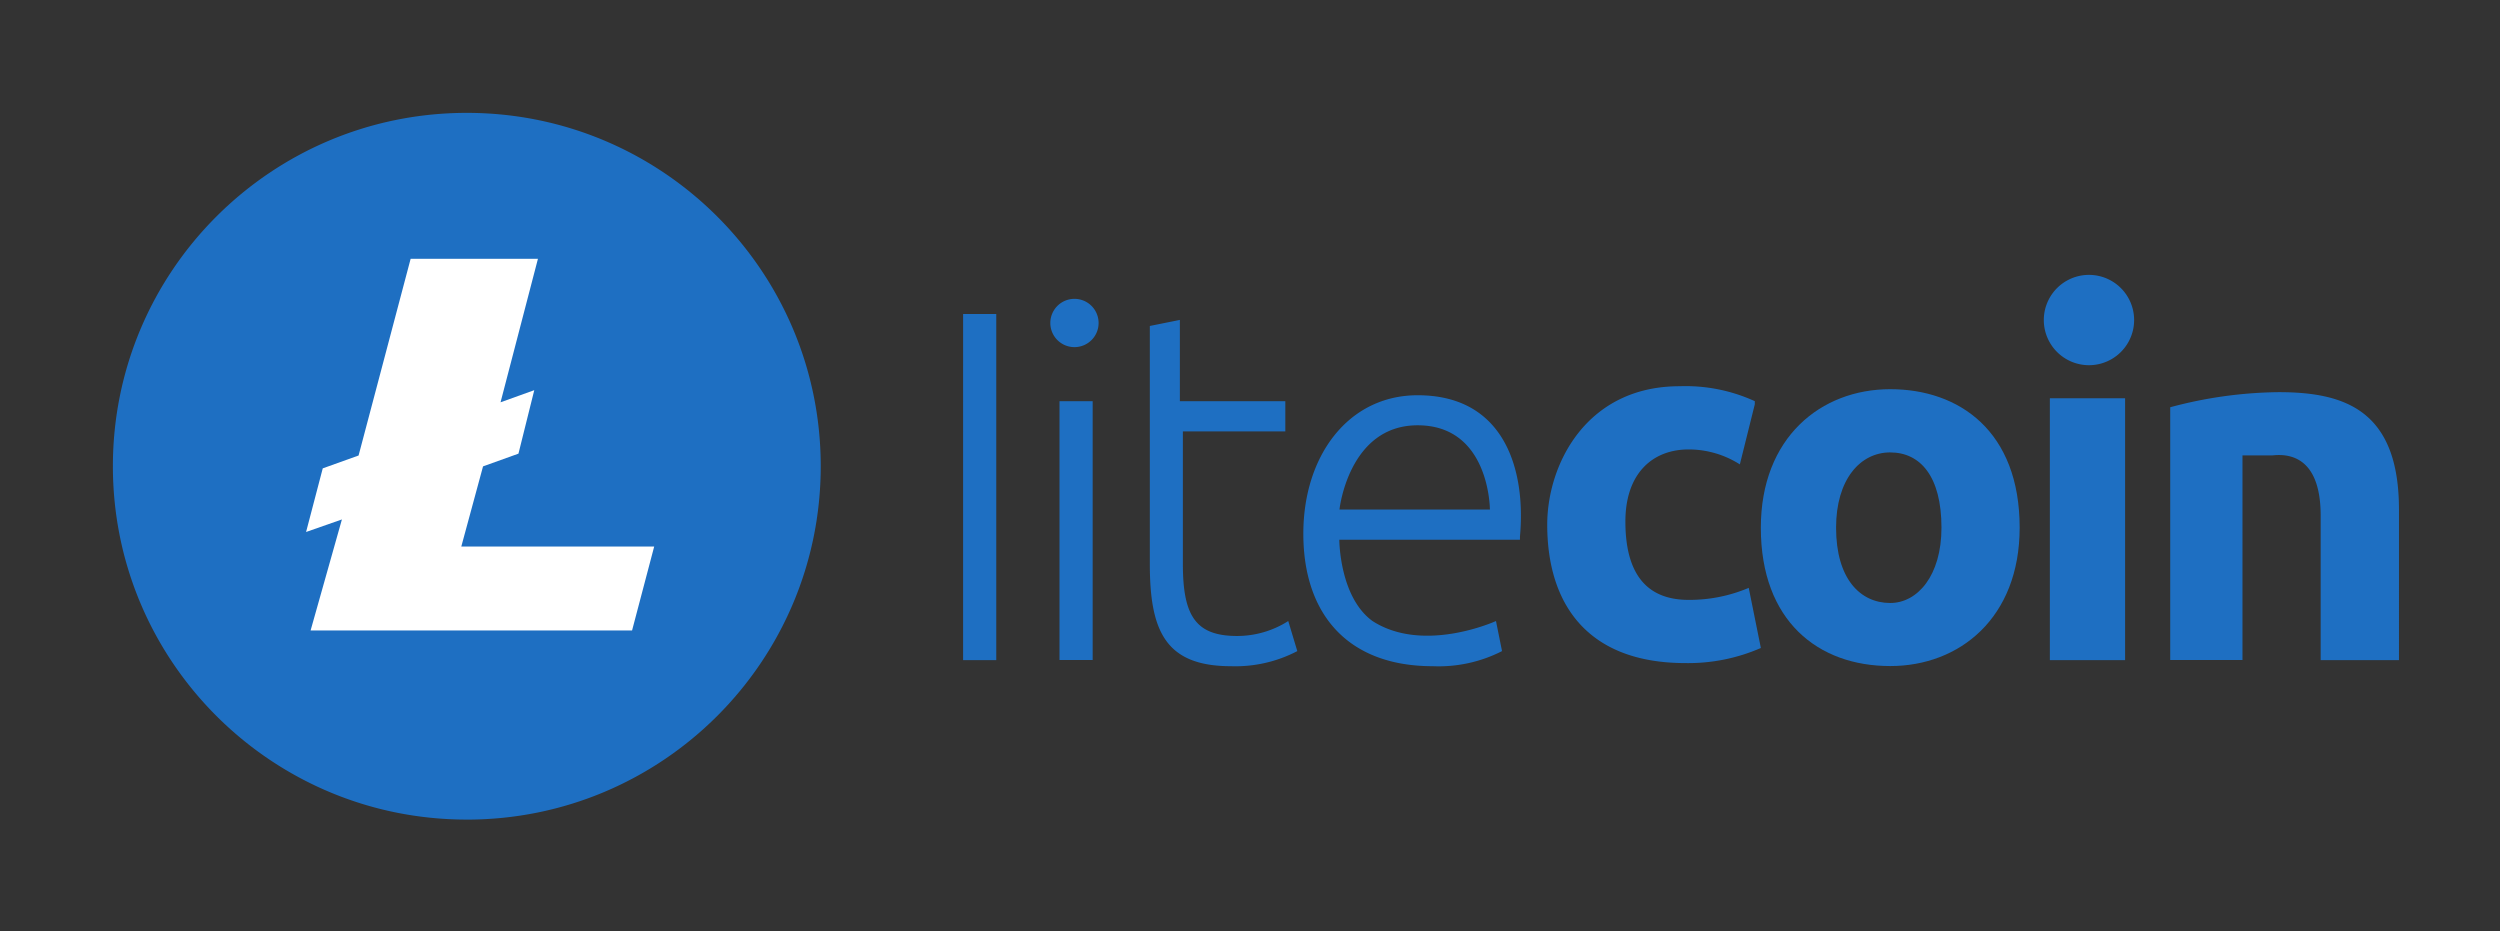 <svg xmlns="http://www.w3.org/2000/svg" fill="none" viewBox="0 0 102 38">
  <rect x="0" y="0" width="102" height="38" fill="#333333" stroke="none"/>
  <path fill="#1E6FC2" d="M85.23 14.9a1.842 1.842 0 1 0 0-3.685 1.842 1.842 0 0 0 0 3.685Zm-41.392-.737a.985.985 0 1 0 0-1.97.985.985 0 0 0 0 1.97Zm-4.543-1.353h1.353v14.123h-1.353V12.81Zm3.933 3.558h1.353v10.56h-1.353v-10.56Zm4.912-3.316-1.227.247v9.702c0 2.706.61 4.18 3.31 4.18.94.032 1.873-.18 2.707-.616l-.369-1.227a3.883 3.883 0 0 1-2.09.61c-1.716 0-2.21-.857-2.21-2.947v-5.4h4.18v-1.233h-4.302v-3.316Z"/>
  <path fill="#1E6FC2" fill-rule="evenodd" d="M62.014 22.022h-7.37s0 2.332 1.354 3.316c2.09 1.348 5.038 0 5.038 0l.247 1.227a5.677 5.677 0 0 1-2.827.616c-3.437 0-5.28-2.09-5.28-5.407 0-3.19 1.843-5.648 4.664-5.648 3.564 0 4.422 3.069 4.174 5.77v.126ZM54.65 20.79h6.138s0-3.438-2.948-3.438c-2.821 0-3.19 3.438-3.19 3.438Z" clip-rule="evenodd"/>
  <path fill="#1E6FC2" d="m70.986 18.947.61-2.452v-.127a6.796 6.796 0 0 0-3.069-.61c-3.806 0-5.4 3.19-5.4 5.648 0 3.19 1.594 5.648 5.642 5.648a7.413 7.413 0 0 0 3.074-.616l-.495-2.453a6.18 6.18 0 0 1-2.453.49c-1.842 0-2.579-1.227-2.579-3.196 0-1.963 1.105-2.942 2.58-2.942.74 0 1.465.212 2.09.61Z"/>
  <path fill="#1E6FC2" fill-rule="evenodd" d="M77.122 15.879c2.822 0 5.28 1.721 5.28 5.648 0 3.685-2.453 5.648-5.28 5.648-2.948 0-5.28-1.842-5.28-5.642 0-3.685 2.453-5.654 5.28-5.654Zm0 2.58c1.227 0 2.09.978 2.09 3.068 0 1.969-.984 3.075-2.09 3.075-1.226 0-2.21-.985-2.21-3.075 0-1.958.978-3.069 2.21-3.069Z" clip-rule="evenodd"/>
  <path fill="#1E6FC2" d="M83.634 16.248h3.07v10.686h-3.07V16.248ZM92.967 16a17.617 17.617 0 0 0-4.422.616v10.312h2.948V18.58h1.226c1.106-.121 1.964.495 1.964 2.458v5.896h3.195V20.79c0-4.054-2.21-4.79-4.911-4.79ZM19.046 33.44c7.975 0 14.44-6.455 14.44-14.418 0-7.962-6.465-14.417-14.44-14.417S4.606 11.06 4.606 19.022c0 7.963 6.465 14.417 14.44 14.417Z"/>
  <path fill="#fff" fill-rule="evenodd" d="m13.95 21.193-1.462.512.68-2.596 1.462-.524 2.124-8.026h5.194l-1.526 5.855 1.376-.495-.645 2.59-1.445.519-.887 3.27h7.87l-.903 3.426H12.672l1.278-4.531Z" clip-rule="evenodd"/>
</svg>
